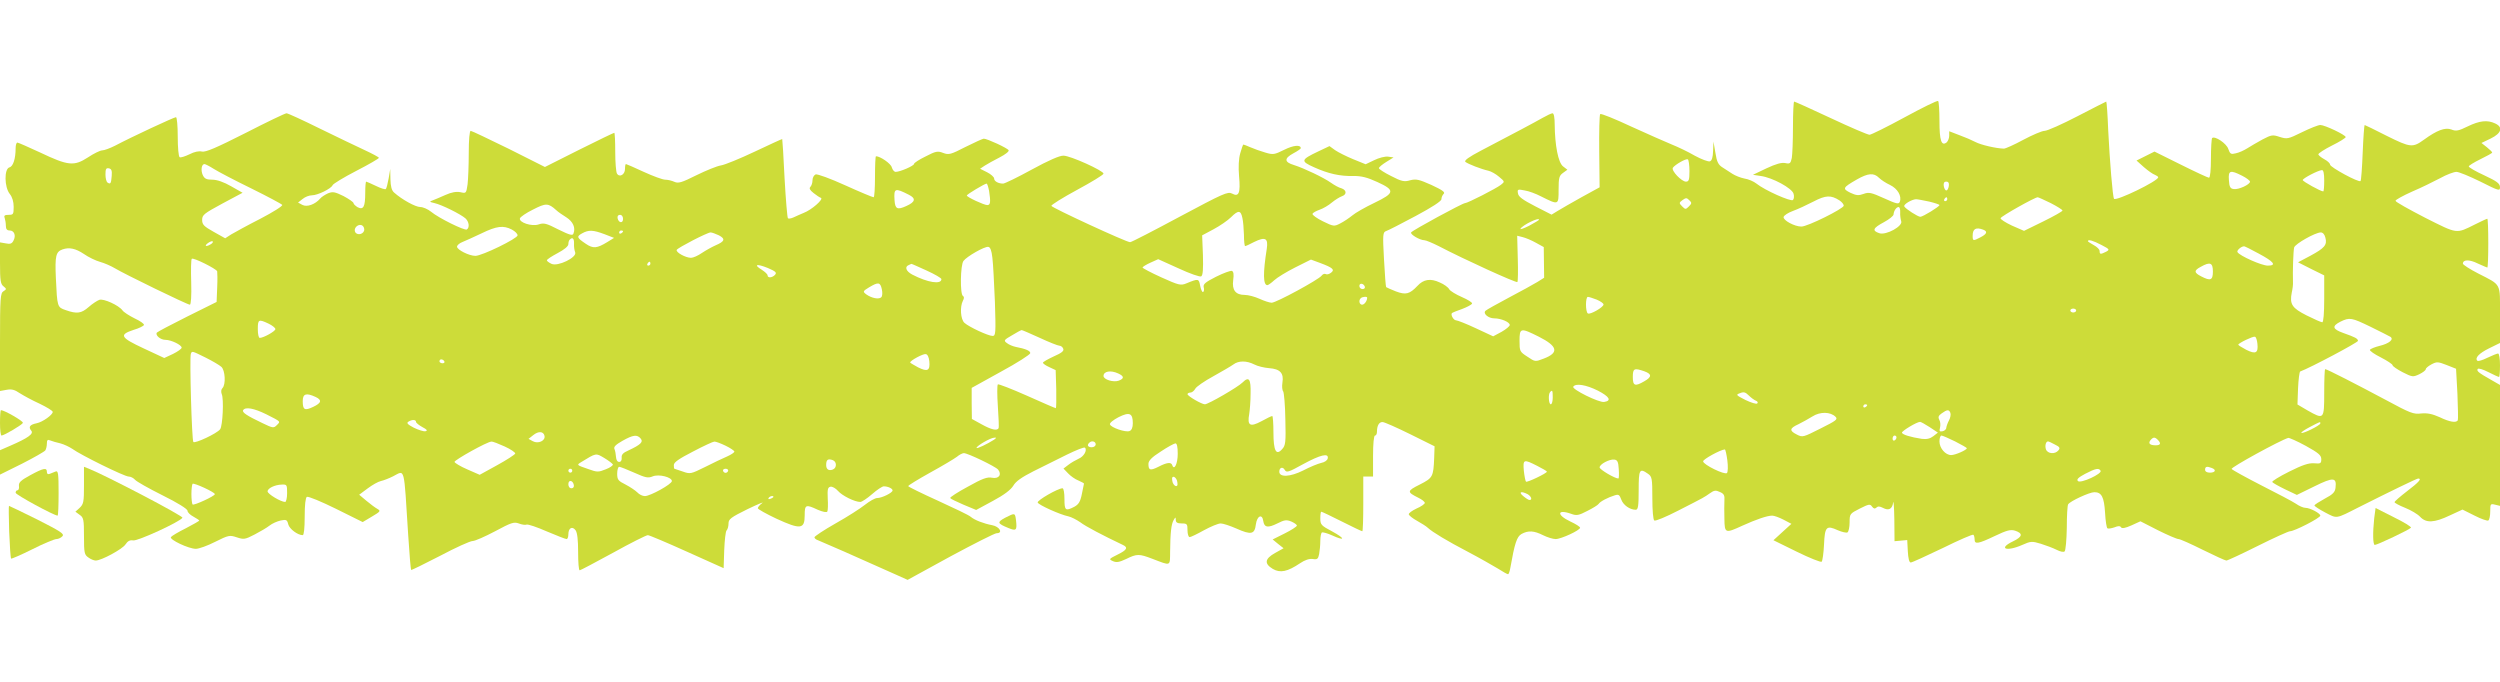 <?xml version="1.0" standalone="no"?>
<!DOCTYPE svg PUBLIC "-//W3C//DTD SVG 20010904//EN"
 "http://www.w3.org/TR/2001/REC-SVG-20010904/DTD/svg10.dtd">
<svg version="1.0" xmlns="http://www.w3.org/2000/svg"
 width="1280pt" height="349pt" viewBox="0 0 1280 349"
 preserveAspectRatio="xMidYMid meet">
<g transform="translate(0,349) scale(0.1,-0.1)"
fill="#cddc39" stroke="none">
<path d="M9751 2889 c-90 -49 -171 -89 -179 -89 -9 0 -98 38 -198 85 -100 47
-185 85 -188 85 -3 0 -6 -58 -6 -129 0 -71 -3 -143 -6 -160 -6 -28 -10 -31
-33 -26 -19 4 -48 -4 -97 -27 l-69 -33 40 -6 c60 -8 161 -63 168 -91 4 -12 2
-27 -3 -32 -10 -10 -145 50 -187 84 -14 11 -41 23 -62 26 -20 4 -47 15 -61 24
-14 9 -37 24 -51 33 -21 13 -29 28 -36 74 l-10 58 -2 -48 c-1 -32 -6 -49 -16
-53 -8 -3 -43 10 -78 29 -34 20 -87 45 -117 57 -30 12 -124 54 -208 92 -83 39
-155 68 -159 64 -4 -4 -6 -90 -5 -191 l2 -184 -93 -51 c-50 -28 -106 -60 -122
-70 l-31 -19 -84 43 c-64 33 -86 49 -88 66 -4 21 -1 22 34 15 21 -3 58 -17 83
-30 92 -46 91 -46 91 34 0 61 3 72 23 86 l22 16 -22 17 c-25 19 -42 108 -43
215 0 34 -4 57 -11 57 -6 0 -29 -11 -52 -24 -42 -24 -140 -76 -314 -167 -63
-33 -88 -51 -80 -58 14 -11 81 -37 117 -45 14 -3 39 -17 55 -31 30 -25 30 -25
10 -41 -24 -19 -171 -94 -184 -94 -13 0 -269 -139 -276 -150 -6 -10 45 -40 68
-40 8 0 41 -14 73 -30 132 -69 398 -190 403 -184 3 3 4 58 2 121 l-3 116 28
-7 c16 -4 47 -17 68 -29 l40 -22 1 -79 1 -78 -35 -22 c-20 -12 -85 -48 -146
-80 -60 -32 -114 -62 -119 -67 -15 -14 14 -39 45 -39 34 0 79 -19 79 -34 0 -6
-19 -22 -42 -35 l-43 -23 -88 41 c-49 23 -95 41 -102 41 -13 0 -29 29 -21 37
2 2 25 12 52 21 26 10 49 22 51 28 2 5 -22 20 -52 33 -30 13 -60 31 -65 40 -5
10 -27 26 -49 35 -47 22 -83 16 -114 -18 -40 -42 -59 -47 -110 -28 -25 10 -48
20 -50 22 -2 3 -7 67 -11 143 -7 127 -6 138 11 144 10 3 78 38 151 77 84 45
132 76 132 86 0 9 5 21 12 28 8 8 -7 19 -63 45 -63 28 -78 32 -109 24 -30 -9
-44 -6 -98 22 -34 17 -62 35 -62 40 0 5 17 19 38 32 l37 23 -28 4 c-15 2 -47
-6 -71 -18 l-44 -21 -64 26 c-34 14 -76 35 -92 46 l-29 21 -59 -28 c-88 -42
-90 -49 -21 -80 73 -33 133 -47 203 -45 41 0 70 -7 122 -31 92 -42 90 -56 -16
-107 -46 -22 -97 -51 -112 -64 -16 -13 -44 -32 -62 -41 -31 -16 -34 -16 -89
11 -31 15 -55 33 -53 38 2 6 19 15 36 21 18 6 47 23 63 37 17 14 40 28 51 32
27 9 25 32 -2 41 -13 3 -36 16 -53 28 -38 27 -139 75 -190 91 -50 15 -51 34
-3 60 21 11 38 23 38 26 0 19 -37 16 -85 -8 -50 -25 -57 -26 -97 -14 -24 7
-58 19 -76 27 -18 8 -34 14 -36 14 -2 0 -9 -20 -16 -45 -8 -28 -10 -70 -6
-117 8 -87 -1 -108 -36 -89 -22 11 -44 1 -267 -118 -134 -72 -248 -131 -255
-131 -19 0 -400 176 -403 186 -1 5 58 42 132 82 74 40 135 77 135 83 0 15
-170 92 -205 92 -19 1 -78 -25 -162 -71 -73 -40 -139 -72 -147 -72 -25 0 -46
12 -46 26 0 7 -16 22 -36 32 l-36 18 24 16 c12 8 47 27 76 42 29 15 50 31 46
37 -6 11 -110 59 -127 59 -5 0 -47 -19 -93 -42 -76 -39 -86 -42 -115 -31 -28
11 -38 9 -90 -18 -33 -16 -59 -33 -59 -38 0 -10 -72 -41 -94 -41 -8 0 -16 10
-20 23 -4 19 -59 57 -81 57 -3 0 -5 -47 -5 -105 0 -58 -3 -105 -7 -105 -5 0
-70 27 -145 61 -77 35 -143 59 -152 56 -9 -4 -16 -17 -16 -30 0 -13 -5 -28
-11 -34 -7 -7 -3 -16 16 -31 14 -11 31 -23 38 -25 16 -6 -48 -62 -88 -77 -16
-7 -40 -17 -52 -23 -13 -6 -26 -8 -29 -4 -3 3 -11 95 -17 204 -5 109 -11 199
-12 201 -1 1 -64 -28 -140 -64 -76 -36 -154 -68 -174 -71 -20 -3 -76 -26 -125
-50 -76 -38 -93 -43 -113 -34 -13 6 -34 11 -47 11 -13 0 -62 18 -110 40 -47
22 -89 40 -91 40 -3 0 -5 -11 -5 -25 0 -29 -28 -45 -41 -24 -5 8 -9 58 -9 112
0 53 -2 97 -5 97 -3 0 -84 -39 -180 -87 l-175 -88 -185 93 c-102 50 -190 92
-195 92 -6 0 -10 -45 -10 -114 0 -62 -3 -134 -6 -160 -7 -46 -7 -47 -37 -40
-20 4 -45 0 -76 -14 -25 -11 -55 -24 -66 -28 -18 -6 -16 -8 10 -14 36 -8 133
-56 158 -78 18 -16 23 -47 7 -57 -11 -7 -145 59 -183 91 -16 13 -41 24 -55 24
-25 0 -95 39 -134 74 -13 11 -18 32 -19 68 l-1 53 -8 -48 c-5 -27 -11 -52 -15
-55 -3 -3 -26 4 -50 16 -25 12 -48 22 -50 22 -3 0 -5 -26 -5 -57 0 -72 -9 -89
-39 -74 -11 7 -21 16 -21 21 0 5 -23 21 -51 36 -45 22 -55 24 -80 14 -15 -7
-34 -19 -40 -27 -25 -29 -67 -45 -91 -32 l-22 12 23 18 c13 11 34 19 48 19 29
0 99 34 106 52 3 7 57 40 121 73 64 33 116 63 116 67 0 3 -33 21 -72 39 -40
19 -144 68 -231 111 -87 43 -163 78 -170 78 -7 0 -101 -45 -210 -101 -150 -76
-204 -99 -223 -95 -15 4 -39 -1 -64 -14 -23 -11 -45 -18 -50 -15 -6 3 -10 51
-10 106 0 54 -4 99 -9 99 -10 0 -227 -101 -312 -146 -26 -13 -55 -24 -66 -24
-10 0 -43 -16 -73 -36 -71 -46 -101 -43 -244 25 -60 28 -113 51 -117 51 -5 0
-9 -13 -9 -29 0 -54 -13 -94 -32 -98 -27 -8 -26 -101 2 -136 13 -16 20 -40 20
-66 0 -38 -2 -41 -26 -41 -20 0 -25 -4 -20 -16 3 -9 6 -27 6 -40 0 -17 6 -24
19 -24 24 0 34 -26 20 -52 -8 -16 -17 -19 -40 -14 l-29 5 0 -106 c0 -89 3
-108 18 -119 16 -13 16 -15 0 -25 -16 -9 -18 -33 -18 -261 l0 -250 33 6 c26 5
42 1 68 -17 19 -12 64 -37 102 -54 37 -18 67 -36 67 -42 0 -15 -52 -52 -82
-58 -35 -7 -44 -19 -28 -38 14 -16 -17 -38 -107 -77 l-53 -23 0 -63 0 -62 113
56 c61 31 115 62 119 68 4 6 8 22 8 35 0 18 4 22 17 16 10 -4 33 -11 52 -15
19 -5 46 -18 61 -28 42 -31 267 -142 289 -142 10 0 24 -7 32 -16 7 -9 71 -45
141 -80 77 -38 128 -70 128 -79 0 -8 13 -21 30 -30 16 -9 30 -18 30 -20 0 -3
-31 -20 -69 -40 -38 -19 -72 -39 -76 -45 -8 -13 91 -60 128 -60 15 0 60 16 99
36 68 34 74 35 110 23 36 -12 43 -11 91 14 29 15 63 35 77 46 14 11 39 22 57
26 29 6 33 4 39 -20 6 -23 48 -55 74 -55 6 0 10 35 10 94 0 61 4 97 11 102 7
4 74 -24 149 -61 l137 -68 47 28 c44 26 46 29 29 39 -11 6 -37 25 -57 42 l-37
31 43 32 c24 18 54 35 68 38 14 3 42 14 62 24 63 32 55 60 78 -301 6 -96 13
-176 15 -178 2 -2 68 31 148 72 79 42 154 76 167 76 12 0 64 23 115 50 82 44
96 49 121 40 15 -6 33 -9 40 -6 7 3 54 -13 104 -35 50 -21 95 -39 101 -39 5 0
9 11 9 24 0 33 20 44 37 21 9 -13 13 -50 13 -112 0 -51 3 -93 8 -93 4 0 81 41
171 90 90 50 170 90 178 90 7 0 97 -38 201 -85 l187 -84 3 92 c2 50 7 96 12
101 6 6 10 22 10 36 0 22 12 31 97 73 54 26 88 40 75 31 -12 -9 -22 -21 -22
-26 0 -5 43 -29 96 -54 122 -56 144 -54 144 17 0 56 5 58 67 29 26 -11 45 -15
49 -9 3 6 4 36 2 67 -2 47 0 57 14 60 9 2 27 -8 39 -22 21 -24 85 -56 114 -56
7 0 35 18 60 40 25 22 52 40 60 40 21 0 45 -11 45 -21 0 -12 -55 -39 -79 -39
-11 0 -39 -16 -63 -35 -24 -19 -91 -62 -150 -95 -60 -34 -108 -66 -108 -71 0
-5 8 -12 18 -15 14 -5 208 -90 408 -180 l51 -23 219 120 c121 65 227 119 237
119 34 0 15 34 -23 41 -43 8 -90 26 -110 43 -8 8 -84 44 -167 82 -84 38 -153
72 -153 75 0 4 51 35 112 69 62 34 124 71 137 81 13 11 29 19 36 19 20 0 161
-68 175 -84 21 -26 4 -49 -31 -42 -24 5 -49 -4 -124 -46 -52 -28 -92 -54 -90
-58 2 -4 33 -19 68 -34 l65 -27 85 46 c58 31 92 57 105 78 13 23 44 44 103 74
46 23 123 61 171 85 47 23 89 40 93 36 13 -13 -6 -46 -33 -57 -15 -7 -38 -20
-52 -31 l-25 -19 24 -25 c12 -13 36 -30 52 -36 16 -7 29 -14 29 -16 0 -2 -5
-26 -11 -54 -8 -40 -17 -53 -39 -65 -45 -23 -50 -19 -50 40 0 31 -4 55 -10 55
-23 0 -131 -62 -127 -73 4 -12 114 -62 158 -71 14 -3 41 -17 60 -30 27 -21
117 -68 218 -116 28 -13 21 -26 -26 -49 -46 -23 -47 -24 -25 -34 18 -8 32 -6
68 11 55 27 66 27 134 1 97 -37 90 -40 91 37 1 98 6 141 18 161 10 17 10 17
11 1 0 -13 8 -18 30 -18 28 0 30 -3 30 -35 0 -19 5 -35 11 -35 6 0 39 16 73
35 35 19 73 35 86 35 12 0 48 -12 80 -26 76 -34 94 -30 100 21 6 45 33 56 38
17 5 -33 24 -36 72 -12 36 18 46 20 71 10 16 -7 29 -16 29 -21 0 -5 -28 -23
-62 -40 l-62 -31 28 -23 28 -22 -43 -24 c-54 -30 -57 -55 -12 -82 38 -22 75
-14 139 29 25 17 47 24 65 22 23 -4 28 0 33 25 3 16 6 47 6 68 0 21 4 40 8 43
4 2 28 -4 52 -15 68 -31 69 -17 1 20 -57 30 -61 35 -61 67 0 19 2 34 5 34 3 0
50 -22 105 -50 55 -28 102 -50 105 -50 3 0 5 63 5 140 l0 140 25 0 25 0 0 105
c0 63 4 105 10 105 6 0 10 9 10 19 0 32 11 51 29 50 9 0 72 -28 141 -62 l125
-62 -2 -60 c-4 -96 -7 -102 -74 -136 -66 -33 -66 -38 -8 -67 19 -9 34 -21 34
-27 0 -5 -19 -19 -43 -29 -23 -11 -41 -24 -39 -30 2 -6 21 -21 43 -33 21 -12
46 -27 54 -35 25 -23 98 -67 207 -124 59 -31 127 -70 152 -85 25 -16 48 -29
52 -29 4 0 9 15 12 33 22 125 33 159 57 173 35 19 64 17 110 -6 22 -11 51 -20
65 -20 28 0 125 45 125 58 0 5 -22 19 -50 32 -72 34 -68 65 5 39 27 -10 38 -8
82 15 28 14 54 30 58 36 7 12 49 34 83 44 19 6 24 3 33 -22 10 -28 44 -52 74
-52 12 0 15 19 15 100 0 107 4 115 48 84 20 -14 22 -23 22 -124 0 -63 4 -111
10 -115 6 -4 61 19 123 51 141 72 129 66 161 88 22 16 31 17 52 7 21 -9 25
-18 23 -44 -1 -17 -1 -60 0 -94 1 -74 4 -75 93 -34 71 32 126 51 152 51 9 0
35 -9 58 -21 l40 -21 -46 -42 -46 -42 120 -59 c65 -32 123 -55 127 -51 4 4 10
44 12 88 4 92 12 100 71 73 21 -9 43 -14 49 -11 6 4 11 27 11 51 0 44 1 45 52
71 46 23 53 25 63 10 8 -11 15 -12 22 -5 8 8 17 7 33 -1 30 -16 48 -7 53 27 2
15 5 -23 6 -85 l1 -113 33 3 32 3 3 -57 c2 -37 7 -58 15 -58 7 0 80 34 164 74
83 41 154 72 157 68 3 -3 6 -14 6 -24 0 -26 18 -23 104 18 61 29 80 34 103 27
42 -14 39 -31 -11 -55 -77 -37 -34 -54 48 -18 43 19 49 20 95 6 26 -8 63 -22
81 -31 19 -10 36 -13 41 -8 5 5 10 59 11 120 0 61 3 115 7 121 10 16 109 62
134 62 37 0 50 -24 55 -106 2 -41 8 -77 12 -79 5 -3 21 0 36 5 19 8 29 8 34 0
4 -7 22 -4 53 10 l46 21 90 -46 c50 -25 97 -45 105 -45 8 0 64 -25 124 -55 61
-30 115 -55 121 -55 6 0 79 34 161 75 82 41 157 75 165 75 22 0 155 68 155 80
0 12 -53 40 -77 40 -10 0 -31 9 -48 21 -16 11 -96 53 -177 94 -80 41 -149 79
-152 84 -5 8 251 148 290 159 5 1 46 -17 90 -41 65 -36 79 -48 79 -68 0 -22
-4 -24 -37 -21 -28 2 -60 -9 -128 -43 -50 -25 -89 -49 -86 -53 2 -4 32 -21 65
-37 l61 -29 90 44 c97 48 114 46 108 -6 -2 -23 -13 -35 -55 -57 -29 -16 -53
-31 -53 -35 0 -4 25 -20 55 -36 62 -32 52 -34 170 26 161 81 299 148 306 148
20 0 5 -18 -57 -65 -35 -27 -64 -52 -64 -56 0 -4 24 -17 54 -29 30 -12 64 -32
77 -46 31 -33 72 -31 152 7 l65 30 62 -31 c33 -17 65 -28 70 -25 6 4 10 24 10
47 0 38 1 40 25 34 l25 -6 0 309 0 310 -47 27 c-64 36 -74 45 -67 55 3 5 27
-2 54 -16 27 -14 52 -25 55 -25 3 0 5 27 5 60 0 33 -4 60 -10 60 -5 0 -30 -10
-55 -22 -24 -12 -47 -19 -51 -15 -14 14 8 38 61 64 l55 27 0 144 c0 166 9 150
-112 212 -43 22 -78 45 -78 50 0 22 34 22 76 1 25 -11 47 -21 49 -21 3 0 5 56
5 125 0 69 -2 125 -5 125 -3 0 -31 -13 -63 -29 -98 -49 -88 -50 -255 34 -83
43 -152 81 -152 87 0 5 38 26 85 47 47 20 112 52 144 69 32 18 70 32 83 32 13
0 68 -23 123 -50 95 -48 100 -49 100 -28 -1 19 -16 30 -80 60 -44 20 -80 41
-80 46 0 4 27 21 60 37 33 16 60 31 60 34 0 3 -12 15 -27 27 l-28 22 48 23
c55 27 64 58 22 77 -40 19 -80 14 -140 -15 -47 -23 -60 -26 -84 -16 -32 12
-74 -4 -140 -52 -58 -42 -69 -41 -190 19 -61 31 -112 56 -114 56 -2 0 -7 -64
-10 -141 -3 -78 -8 -144 -11 -146 -9 -9 -156 71 -156 84 0 7 -13 19 -30 28
-16 9 -30 20 -30 25 0 5 32 26 70 45 39 19 70 39 70 43 0 11 -107 62 -130 62
-11 0 -53 -17 -94 -37 -71 -35 -76 -36 -114 -24 -36 12 -42 11 -88 -13 -27
-15 -62 -35 -79 -46 -16 -10 -42 -22 -58 -25 -24 -6 -29 -4 -38 22 -9 29 -70
69 -83 56 -3 -4 -6 -51 -6 -105 0 -58 -4 -98 -10 -98 -5 0 -70 30 -144 67
l-135 67 -46 -23 -46 -23 38 -34 c21 -18 46 -36 56 -39 9 -4 17 -9 17 -13 -1
-19 -213 -122 -226 -110 -7 7 -22 193 -30 351 -3 81 -8 147 -10 147 -1 0 -68
-34 -147 -75 -79 -41 -155 -75 -169 -75 -13 0 -62 -21 -109 -46 -46 -25 -91
-45 -99 -45 -40 1 -118 19 -146 34 -17 9 -54 25 -82 35 l-52 20 0 -23 c0 -12
-6 -27 -13 -34 -27 -21 -37 9 -37 110 0 54 -3 100 -7 102 -5 3 -82 -35 -172
-84z m-1101 -275 c0 -45 -3 -54 -18 -54 -22 0 -76 56 -67 71 11 16 68 49 77
43 4 -3 8 -30 8 -60z m-7555 11 c22 -14 108 -59 192 -100 83 -41 154 -79 158
-84 3 -6 -47 -37 -112 -71 -65 -33 -132 -70 -149 -80 l-31 -20 -59 33 c-50 28
-59 37 -59 61 0 26 10 33 104 84 l103 55 -58 33 c-38 22 -73 34 -97 34 -30 0
-40 5 -49 24 -11 25 -6 56 9 56 4 0 26 -11 48 -25z m-523 -35 c-3 -39 -6 -45
-21 -35 -6 3 -11 22 -11 41 0 29 3 35 18 32 13 -3 16 -12 14 -38z m11328 -25
c0 -30 -2 -55 -5 -55 -13 0 -105 51 -105 58 0 9 79 50 98 51 8 1 12 -16 12
-54z m-420 25 c22 -11 40 -25 40 -30 0 -15 -59 -42 -83 -38 -18 2 -23 11 -25
46 -4 50 7 53 68 22z m-1860 -10 c11 -11 37 -28 57 -37 39 -19 61 -57 50 -86
-5 -14 -17 -11 -81 18 -66 30 -78 32 -105 22 -25 -9 -37 -8 -67 6 -42 21 -40
26 33 68 58 33 87 35 113 9z m358 -42 c-2 -13 -7 -23 -13 -23 -5 0 -11 10 -13
23 -2 15 2 22 13 22 11 0 15 -7 13 -22z m-4914 -25 c9 -58 7 -73 -9 -73 -17 0
-105 41 -105 49 0 6 91 60 101 61 4 0 9 -17 13 -37z m-411 -20 c38 -19 34 -37
-13 -58 -46 -21 -57 -15 -60 30 -4 62 2 64 73 28z m4765 -29 c12 -8 22 -20 22
-27 0 -15 -187 -108 -217 -107 -35 0 -94 32 -91 49 2 8 23 22 48 31 25 9 72
31 105 48 63 33 89 34 133 6z m-771 -31 c-16 -16 -18 -16 -34 0 -17 17 -17 19
2 33 17 12 21 12 34 -1 14 -13 13 -17 -2 -32z m1323 37 c0 -5 -5 -10 -11 -10
-5 0 -7 5 -4 10 3 6 8 10 11 10 2 0 4 -4 4 -10z m530 -20 c33 -17 60 -34 60
-38 0 -4 -44 -29 -99 -56 l-98 -48 -62 27 c-34 16 -60 33 -58 38 3 10 175 107
190 107 4 0 34 -14 67 -30z m-623 8 c29 -7 53 -15 53 -18 0 -8 -85 -60 -98
-60 -12 0 -75 40 -82 53 -6 10 38 36 60 37 8 0 38 -6 67 -12z m-7029 -44 c9
-9 33 -25 52 -37 34 -22 48 -53 36 -83 -4 -12 -20 -7 -77 21 -62 32 -75 35
-101 26 -35 -12 -102 10 -96 31 2 7 32 28 67 45 66 34 78 34 119 -3z m6881
-11 c-1 -16 2 -35 5 -45 11 -25 -77 -74 -112 -62 -38 13 -33 26 23 56 28 15
50 33 50 40 1 18 14 38 26 38 5 0 9 -12 8 -27z m-3368 -29 c4 -16 7 -55 8 -86
0 -32 3 -58 6 -58 3 0 24 9 46 21 57 28 73 20 65 -34 -20 -126 -19 -187 3
-187 4 0 20 11 35 25 15 14 64 44 108 66 l80 40 46 -17 c67 -25 78 -35 56 -51
-9 -7 -21 -10 -27 -6 -6 3 -15 -1 -21 -9 -15 -20 -232 -138 -255 -138 -10 0
-38 9 -62 20 -24 11 -58 20 -76 20 -47 0 -66 25 -59 76 4 29 2 44 -7 47 -7 2
-43 -11 -81 -30 -55 -28 -67 -38 -63 -54 3 -10 2 -21 -3 -24 -4 -3 -11 11 -15
31 -7 38 -8 39 -71 13 -29 -12 -39 -9 -128 31 -53 24 -96 47 -96 50 0 4 18 15
40 25 l40 18 104 -47 c58 -27 110 -45 116 -41 9 5 11 38 9 109 l-4 101 58 31
c32 17 73 45 90 62 37 37 50 36 58 -4z m-3171 -5 c0 -24 -23 -21 -28 4 -2 10
3 17 12 17 10 0 16 -9 16 -21z m4690 -4 c0 -2 -23 -16 -51 -31 -28 -14 -48
-21 -44 -15 11 19 95 60 95 46z m-6015 -50 c0 -23 -34 -33 -46 -14 -10 17 9
41 30 37 9 -2 16 -12 16 -23z m755 0 c17 -9 30 -22 30 -30 0 -16 -182 -105
-216 -105 -32 0 -94 31 -94 47 0 7 12 18 28 24 15 6 59 26 97 44 78 38 112 42
155 20z m7534 -1 c24 -9 19 -22 -14 -39 -38 -20 -40 -19 -40 8 0 36 17 45 54
31z m-7059 -23 l49 -19 -34 -21 c-54 -33 -73 -35 -111 -9 -46 31 -48 37 -19
53 34 19 56 18 115 -4z m95 15 c0 -3 -4 -8 -10 -11 -5 -3 -10 -1 -10 4 0 6 5
11 10 11 6 0 10 -2 10 -4z m491 -21 c34 -18 30 -31 -17 -51 -18 -8 -49 -25
-70 -39 -20 -14 -45 -25 -56 -25 -28 0 -80 29 -73 41 8 12 155 88 173 89 7 0
26 -7 43 -15z m8225 -12 c10 -37 -4 -53 -76 -92 l-64 -34 67 -34 67 -33 0
-120 c0 -75 -4 -120 -10 -120 -6 0 -42 16 -80 35 -75 38 -88 57 -76 118 4 17
7 41 6 52 -2 60 2 162 6 178 6 19 107 76 136 77 11 0 20 -10 24 -27z m-8967
-30 c-1 -16 2 -36 6 -45 10 -26 -89 -74 -121 -59 -13 6 -24 14 -24 18 0 5 25
21 55 37 34 18 55 35 55 46 0 9 3 20 7 23 14 15 23 6 22 -20z m-1859 -3 c-24
-15 -37 -11 -16 5 11 8 22 12 25 9 3 -3 -1 -9 -9 -14z m9679 -4 c42 -22 44
-24 24 -35 -28 -14 -33 -14 -33 4 0 8 -13 21 -30 30 -16 9 -30 18 -30 20 0 11
27 3 69 -19z m-5678 -66 c4 -30 9 -133 13 -227 5 -160 4 -173 -12 -173 -22 0
-121 46 -144 67 -20 18 -24 82 -8 113 7 13 7 21 0 25 -15 9 -13 158 3 179 17
23 108 75 127 72 10 -1 17 -18 21 -56z m6483 22 c79 -42 94 -62 47 -62 -31 0
-144 50 -155 69 -6 8 19 30 34 30 3 0 36 -16 74 -37z m-11135 -2 c24 -17 62
-35 84 -41 22 -6 56 -21 76 -33 46 -28 370 -186 383 -186 6 0 9 45 7 114 -2
63 -1 118 3 121 7 8 125 -51 130 -64 1 -6 2 -44 0 -84 l-3 -73 -151 -75 c-82
-41 -152 -78 -155 -82 -9 -14 19 -37 44 -37 29 0 83 -26 83 -40 0 -6 -20 -20
-44 -32 l-45 -21 -105 49 c-120 56 -128 70 -52 95 28 8 51 20 53 25 2 6 -20
21 -48 34 -28 14 -56 32 -62 41 -19 26 -96 61 -118 54 -11 -4 -36 -20 -55 -37
-38 -33 -60 -36 -117 -16 -44 15 -44 15 -51 165 -5 113 0 134 34 146 34 12 67
5 109 -23z m2901 -50 c0 -5 -5 -10 -11 -10 -5 0 -7 5 -4 10 3 6 8 10 11 10 2
0 4 -4 4 -10z m639 -56 c-13 -16 -39 -19 -39 -4 0 6 -13 18 -30 29 -44 27 -26
32 31 9 39 -17 47 -23 38 -34z m775 21 c42 -19 76 -39 76 -44 0 -29 -70 -18
-149 23 -32 17 -41 40 -18 49 6 3 13 6 13 6 1 1 36 -15 78 -34z m6586 -5 c0
-45 -12 -50 -60 -25 -37 19 -38 30 -2 49 48 27 62 21 62 -24z m-6815 -91 c4
-18 3 -35 -3 -41 -12 -12 -49 -5 -77 15 -18 14 -18 16 15 36 47 28 57 27 65
-10z m2473 13 c2 -7 -3 -12 -12 -12 -9 0 -16 7 -16 16 0 17 22 14 28 -4z m12
-56 c0 -16 -14 -36 -26 -36 -14 0 -19 22 -7 33 7 8 33 10 33 3z m1175 -10 c19
-8 35 -19 35 -25 0 -14 -68 -53 -80 -46 -13 8 -13 85 0 85 6 0 26 -7 45 -14z
m2455 -56 c0 -5 -7 -10 -15 -10 -8 0 -15 5 -15 10 0 6 7 10 15 10 8 0 15 -4
15 -10z m1507 -83 c49 -24 94 -47 101 -51 21 -13 -5 -35 -55 -47 -24 -6 -46
-15 -49 -20 -2 -5 22 -22 56 -39 33 -17 60 -35 60 -40 0 -5 23 -21 52 -36 49
-25 53 -25 85 -10 18 9 33 20 33 26 0 5 13 16 30 25 27 14 33 13 77 -4 l48
-19 7 -128 c3 -71 4 -132 2 -136 -9 -14 -41 -9 -93 16 -38 17 -63 22 -95 19
-39 -5 -56 2 -182 70 -150 80 -300 157 -309 157 -3 0 -5 -54 -5 -120 0 -139
-1 -139 -86 -91 l-51 30 3 83 c2 45 7 84 11 86 50 18 297 149 296 157 -2 12
-13 18 -75 40 -56 20 -60 35 -15 58 47 23 57 21 154 -26z m-10762 16 c19 -9
35 -22 35 -28 0 -11 -61 -45 -80 -45 -6 0 -10 20 -10 45 0 50 4 52 55 28z
m3949 -73 c47 -22 93 -40 100 -40 8 0 17 -7 20 -16 4 -11 -8 -21 -49 -39 -30
-14 -55 -28 -55 -32 0 -5 15 -15 33 -23 l32 -15 3 -97 c1 -54 0 -98 -2 -98 -3
0 -70 29 -148 64 -79 35 -146 61 -149 58 -4 -4 -4 -54 0 -112 4 -58 6 -108 4
-112 -8 -15 -38 -8 -88 20 l-49 27 -1 80 0 79 150 83 c83 45 150 88 150 95 0
12 -23 22 -75 32 -14 3 -34 11 -44 19 -18 13 -17 16 25 40 24 15 47 27 50 27
3 0 45 -18 93 -40z m2555 6 c97 -49 104 -82 25 -112 -44 -17 -44 -17 -84 10
-39 25 -40 28 -40 81 0 67 5 68 99 21z m3679 -36 c5 -48 -9 -55 -57 -31 -22
12 -41 23 -41 26 0 8 75 44 85 41 6 -1 11 -17 13 -36z m-10505 -71 c34 -17 70
-38 80 -47 20 -17 24 -91 6 -109 -7 -7 -8 -19 -4 -30 12 -25 5 -165 -8 -181
-17 -22 -129 -74 -137 -65 -8 8 -20 429 -13 451 6 16 5 16 76 -19z m3705 -18
c5 -49 -9 -56 -57 -32 -22 12 -41 23 -41 25 0 10 67 46 80 43 9 -1 16 -16 18
-36z m-2483 -1 c3 -5 -1 -10 -9 -10 -9 0 -16 5 -16 10 0 6 4 10 9 10 6 0 13
-4 16 -10z m4147 -16 c17 -9 51 -17 76 -19 56 -4 76 -25 68 -74 -3 -19 -1 -40
4 -45 4 -6 10 -70 11 -143 3 -117 1 -134 -16 -152 -31 -36 -45 -10 -45 85 0
46 -3 84 -6 84 -4 0 -29 -12 -56 -27 -58 -31 -73 -22 -62 37 3 19 7 66 7 104
2 76 -8 91 -42 57 -23 -23 -175 -111 -192 -111 -16 0 -89 42 -89 52 0 4 7 8
15 8 8 0 19 9 25 20 5 10 47 39 93 64 45 25 91 52 102 60 26 20 68 20 107 0z
m1997 -35 c39 -14 39 -29 0 -51 -48 -28 -59 -24 -59 22 0 44 7 47 59 29z
m-2694 -11 c31 -14 32 -26 3 -37 -28 -10 -78 6 -78 24 0 24 36 31 75 13z
m2456 -88 c60 -31 72 -52 32 -58 -27 -4 -166 65 -158 78 12 19 66 10 126 -20z
m-231 -35 c0 -19 -4 -35 -10 -35 -11 0 -14 53 -3 63 11 12 13 8 13 -28z m1041
-17 c8 -3 11 -9 6 -14 -4 -4 -31 4 -60 18 -49 25 -51 27 -28 35 19 8 28 5 45
-12 12 -12 29 -24 37 -27z m-7376 20 c35 -16 31 -31 -11 -51 -44 -21 -54 -16
-54 29 0 38 17 44 65 22z m7945 -42 c0 -3 -4 -8 -10 -11 -5 -3 -10 -1 -10 4 0
6 5 11 10 11 6 0 10 -2 10 -4z m-8197 -47 c77 -39 74 -36 54 -56 -16 -16 -20
-15 -74 11 -80 38 -105 55 -98 66 11 18 55 10 118 -21z m8623 7 c3 -8 0 -25
-7 -38 -7 -13 -13 -30 -14 -38 0 -8 -9 -16 -19 -18 -15 -3 -18 0 -13 19 3 12
2 30 -4 40 -7 14 -4 21 13 33 28 20 37 20 44 2z m-4186 -53 c0 -22 -6 -36 -17
-40 -20 -8 -95 18 -100 34 -3 7 17 23 44 37 56 28 73 21 73 -31z m3598 33 c13
-13 3 -20 -77 -60 -89 -45 -92 -46 -121 -31 -40 20 -38 32 8 53 20 10 53 28
72 40 39 25 92 24 118 -2z m-7268 -26 c0 -5 15 -17 33 -27 23 -12 28 -18 15
-21 -9 -2 -36 7 -59 18 -32 17 -39 24 -28 31 19 12 39 11 39 -1z m7750 -27
l42 -28 -23 -18 c-17 -13 -34 -17 -59 -14 -59 9 -101 22 -102 32 0 9 76 55 93
55 4 0 26 -12 49 -27z m2000 19 c0 -10 -91 -55 -97 -48 -3 2 17 16 44 30 56
29 53 28 53 18z m-9092 -64 c5 -25 -33 -42 -60 -27 l-22 12 24 19 c27 22 53
20 58 -4z m492 -13 c15 -18 0 -32 -62 -61 -28 -12 -37 -22 -35 -38 1 -13 -4
-21 -13 -21 -9 0 -15 10 -16 25 -1 14 -4 32 -8 41 -5 11 6 22 41 42 55 31 75
33 93 12z m6430 6 c0 -6 -4 -13 -10 -16 -5 -3 -10 1 -10 9 0 9 5 16 10 16 6 0
10 -4 10 -9z m300 -21 c33 -17 60 -32 60 -35 0 -9 -59 -35 -80 -35 -29 0 -60
35 -60 70 0 17 5 30 10 30 6 0 37 -14 70 -30z m-4920 9 c-34 -22 -90 -49 -90
-42 0 10 70 51 90 52 13 1 13 0 0 -10z m5958 -1 c18 -18 14 -28 -11 -28 -30 0
-40 10 -26 27 14 16 22 16 37 1z m-8464 -34 c31 -14 55 -31 54 -36 -2 -6 -44
-33 -93 -60 l-89 -49 -64 28 c-35 15 -64 33 -65 38 0 10 168 104 189 104 7 1
37 -11 68 -25z m1131 4 c25 -12 45 -26 45 -30 0 -5 -17 -16 -37 -25 -21 -9
-72 -33 -113 -54 -73 -36 -76 -37 -115 -23 -22 7 -41 14 -42 14 -2 0 -3 9 -3
19 0 14 26 32 98 69 53 28 103 51 109 51 7 1 33 -9 58 -21z m1895 7 c0 -8 -9
-15 -20 -15 -20 0 -26 11 -13 23 12 13 33 7 33 -8z m4911 -1 c25 -12 28 -18
18 -30 -17 -21 -56 -18 -64 6 -6 19 0 40 11 40 3 0 19 -7 35 -16z m-4491 -48
c0 -50 -18 -87 -28 -58 -5 17 -27 15 -71 -8 -42 -21 -51 -18 -51 15 0 16 17
34 63 63 34 23 68 41 75 42 8 0 12 -17 12 -54z m2814 -33 c4 -31 3 -60 -2 -65
-11 -11 -122 43 -122 60 0 11 88 59 111 61 3 1 9 -25 13 -56z m-5706 -21 c1
-5 -15 -17 -37 -25 -37 -15 -44 -15 -88 1 -61 21 -61 21 -39 35 80 49 76 48
120 22 22 -13 42 -29 44 -33z m3660 31 c-2 -10 -16 -20 -33 -23 -17 -4 -59
-21 -93 -39 -66 -33 -122 -36 -122 -6 0 22 18 27 28 9 9 -15 19 -12 93 29 90
49 133 59 127 30z m-2534 -9 c21 -8 21 -40 0 -48 -21 -8 -34 1 -34 23 0 28 9
34 34 25z m4024 -46 c2 -27 1 -48 -2 -48 -18 0 -96 46 -96 57 0 16 50 43 75
40 16 -2 21 -11 23 -49z m-418 17 c28 -14 50 -27 50 -30 0 -8 -102 -57 -107
-51 -3 3 -8 28 -11 56 -5 59 -1 60 68 25z m-4623 -35 c58 -26 71 -29 95 -19
31 13 98 -4 98 -24 0 -16 -111 -77 -138 -77 -12 0 -29 8 -39 19 -10 10 -37 28
-60 40 -38 19 -43 25 -43 56 0 19 5 35 10 35 6 0 41 -14 77 -30z m8077 24 c25
-9 19 -24 -9 -24 -16 0 -25 6 -25 15 0 16 9 19 34 9z m-8394 -14 c0 -5 -4 -10
-10 -10 -5 0 -10 5 -10 10 0 6 5 10 10 10 6 0 10 -4 10 -10z m798 -1 c-2 -6
-8 -10 -13 -10 -5 0 -11 4 -13 10 -2 6 4 11 13 11 9 0 15 -5 13 -11z m7027 1
c10 -15 -102 -67 -116 -53 -8 8 1 18 37 37 54 28 70 31 79 16z m-4727 -59 c3
-16 -1 -22 -10 -19 -7 3 -15 15 -16 27 -3 16 1 22 10 19 7 -3 15 -15 16 -27z
m-3090 -14 c2 -10 -3 -17 -12 -17 -10 0 -16 9 -16 21 0 24 23 21 28 -4z
m-1838 -47 c0 -10 -107 -59 -114 -53 -3 4 -6 27 -6 53 0 26 3 49 6 53 7 6 114
-43 114 -53z m370 5 c0 -25 -5 -45 -10 -45 -22 0 -90 41 -90 54 0 16 37 34 73
35 26 1 27 -1 27 -44z m6351 -5 c19 -11 26 -30 10 -30 -5 0 -19 9 -32 20 -26
21 -11 27 22 10z m-3861 -14 c0 -2 -7 -7 -16 -10 -8 -3 -12 -2 -9 4 6 10 25
14 25 6z"/>
<path d="M0 1325 c0 -36 3 -65 8 -65 14 1 106 55 109 65 3 9 -95 65 -112 65
-3 0 -5 -29 -5 -65z"/>
<path d="M430 1005 c0 -84 -2 -96 -22 -115 l-22 -20 22 -16 c20 -14 22 -24 22
-109 0 -86 2 -95 22 -109 12 -9 29 -16 38 -16 29 0 136 58 152 82 12 18 23 24
40 21 23 -4 239 95 252 116 6 9 -399 220 -481 252 l-23 9 0 -95z"/>
<path d="M155 1057 c-48 -26 -60 -37 -58 -55 2 -12 -2 -22 -7 -22 -6 0 -10 -6
-10 -13 0 -10 197 -117 215 -117 3 0 5 52 5 116 0 99 -2 115 -15 110 -8 -3
-22 -9 -30 -12 -10 -4 -15 0 -15 10 0 23 -17 20 -85 -17z"/>
<path d="M47 768 c3 -73 7 -135 10 -138 2 -2 51 19 109 48 57 29 113 52 123
52 10 0 24 7 31 15 10 12 -11 25 -129 85 -77 38 -143 70 -145 70 -2 0 -1 -60
1 -132z"/>
<path d="M12156 837 c-8 -74 -7 -137 3 -137 13 0 179 79 185 88 3 5 -37 29
-88 54 l-93 47 -7 -52z"/>
<path d="M5146 839 c-42 -23 -40 -29 16 -52 41 -17 46 -13 40 39 -5 39 -5 39
-56 13z"/>
</g>
</svg>
